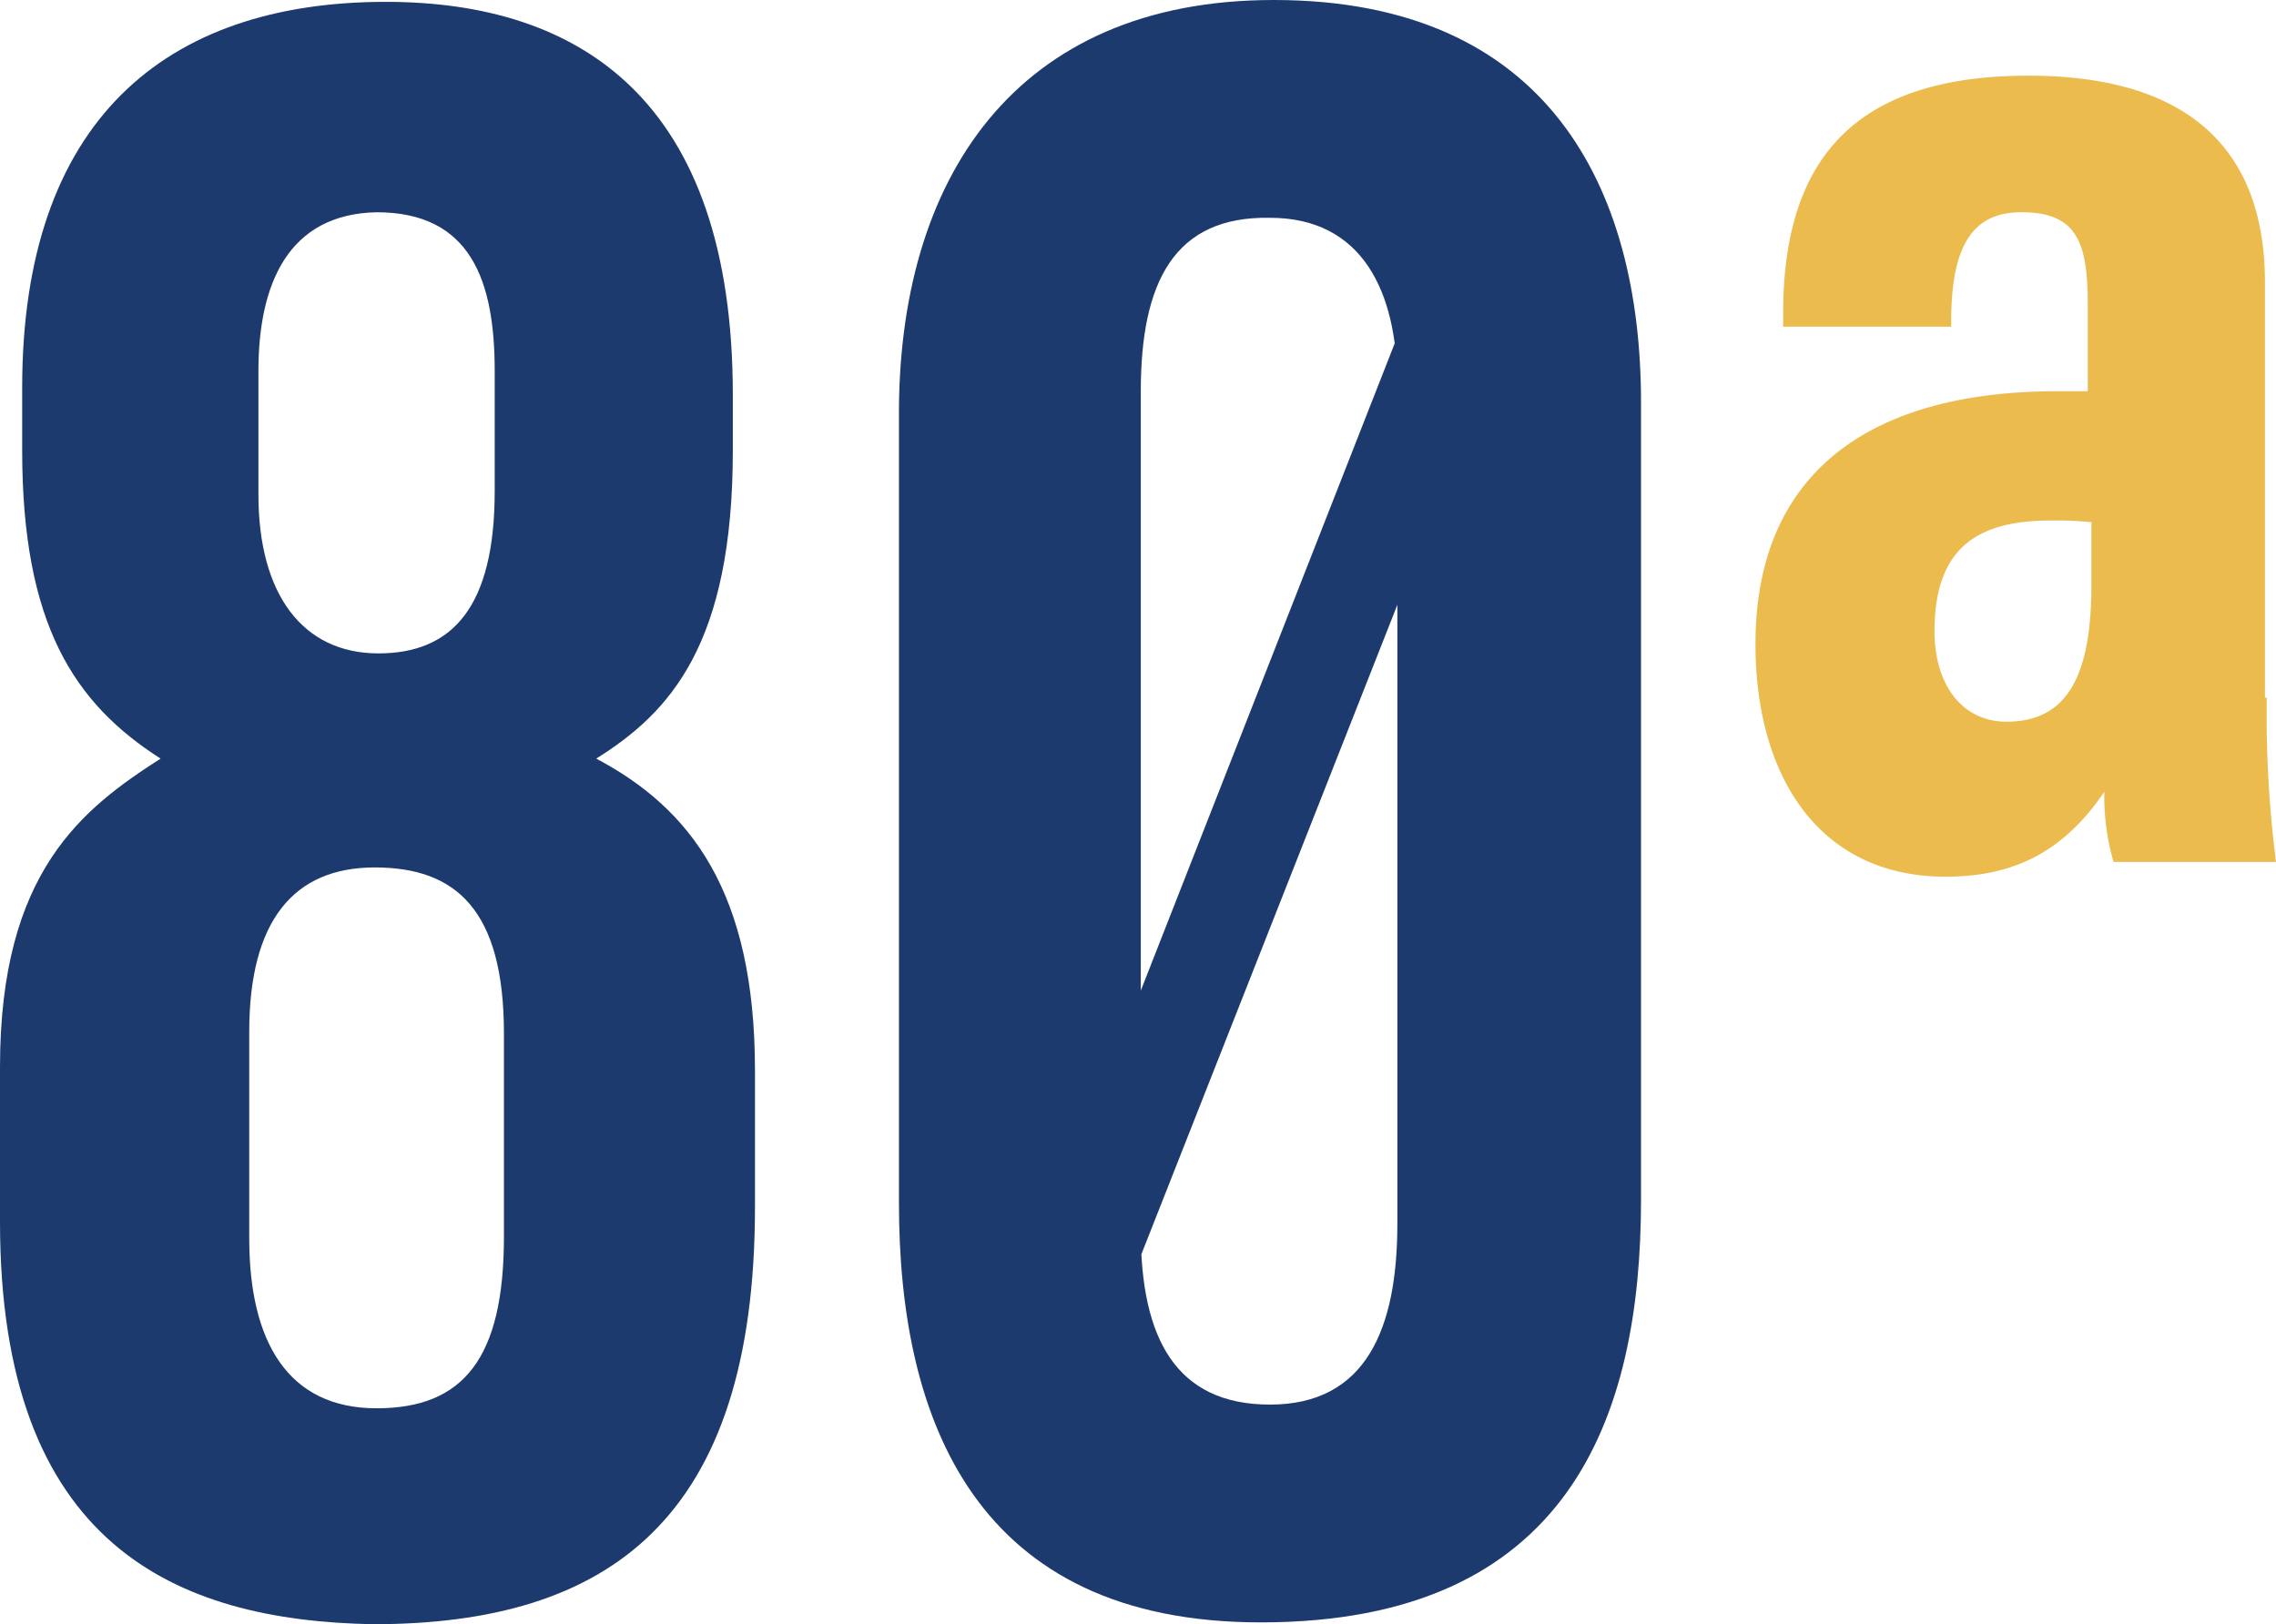 <svg xmlns="http://www.w3.org/2000/svg" width="215.511" height="153.811" viewBox="0 0 215.511 153.811">
  <g id="_80-logo" data-name="80-logo" transform="translate(-165 -60)">
    <g id="Group_4" data-name="Group 4" transform="translate(165 60)">
      <path id="Path_138" data-name="Path 138" d="M0,115.633V100.951c0-18.527,7.865-24.47,15.206-29.189C6.991,66.518,2.1,59,2.1,42.573V36.63C2.1,11.461,15.556.1,36.53.1,54.883.1,69.39,9.364,69.39,37.329v5.244c0,18.352-5.943,24.82-12.934,29.189C65.37,76.481,71.487,84.346,71.487,101.3v12.934c0,29.539-13.808,39.5-36.181,39.5C16.6,153.387,0,146.22,0,115.633Zm47.717,1.4V97.8c0-11.711-4.544-15.731-12.235-15.731S23.6,87.143,23.6,97.63v19.576c0,9.788,3.671,16.08,12.06,16.08C43.871,133.286,47.717,128.567,47.717,117.031ZM24.47,35.057V46.768c0,9.438,4.195,15.032,11.361,15.032,6.991,0,11.012-4.37,11.012-15.381V35.057c0-8.564-2.272-15.032-11.186-15.032C27.267,20.2,24.47,26.842,24.47,35.057Z" transform="translate(0 0.075)" fill="#1d3a6e"/>
      <path id="Path_139" data-name="Path 139" d="M118.965,38.1V113.61c0,20.625-6.817,40.026-36.006,40.026-26.917,0-34.258-19.052-34.258-39.676V39.676C48.526,16.954,59.712,0,84.182,0,110.051,0,118.965,17.653,118.965,38.1Zm-12.759-6.991L68.8,126.02,63.558,114.31,100.787,19.4ZM71.6,37.054v79.527c0,10.138,3.321,16.43,12.235,16.43,9.089,0,12.06-7.166,12.06-17.129V36.53c0-8.914-3.321-15.905-12.06-15.905C74.744,20.45,71.6,26.742,71.6,37.054Z" transform="translate(36.42)" fill="#1d3a6e"/>
    </g>
    <path id="Path_140" data-name="Path 140" d="M143.516,63a109.468,109.468,0,0,0,.874,15.556H129.008a22.421,22.421,0,0,1-.874-6.642c-4.02,5.943-8.914,8.04-15.032,8.04-12.06,0-18-9.613-18-22.023,0-16.255,10.837-23.771,27.966-23.946h3.5V25.773c0-5.943-1.049-8.739-6.292-8.739-4.37,0-6.642,2.8-6.642,10.312v.524H97.722V26.647c0-14.158,6.292-22.547,23.247-22.547,14.332,0,22.373,6.292,22.373,19.576V63Zm-16.43-16.6a33.731,33.731,0,0,0-4.02-.175c-6.991,0-11.012,2.622-11.012,10.487,0,5.069,2.622,8.564,6.817,8.564,5.768,0,8.04-4.37,8.04-12.934V46.4Z" transform="translate(236.121 63.066)" fill="#ebbb4e"/>
  </g>
</svg>
